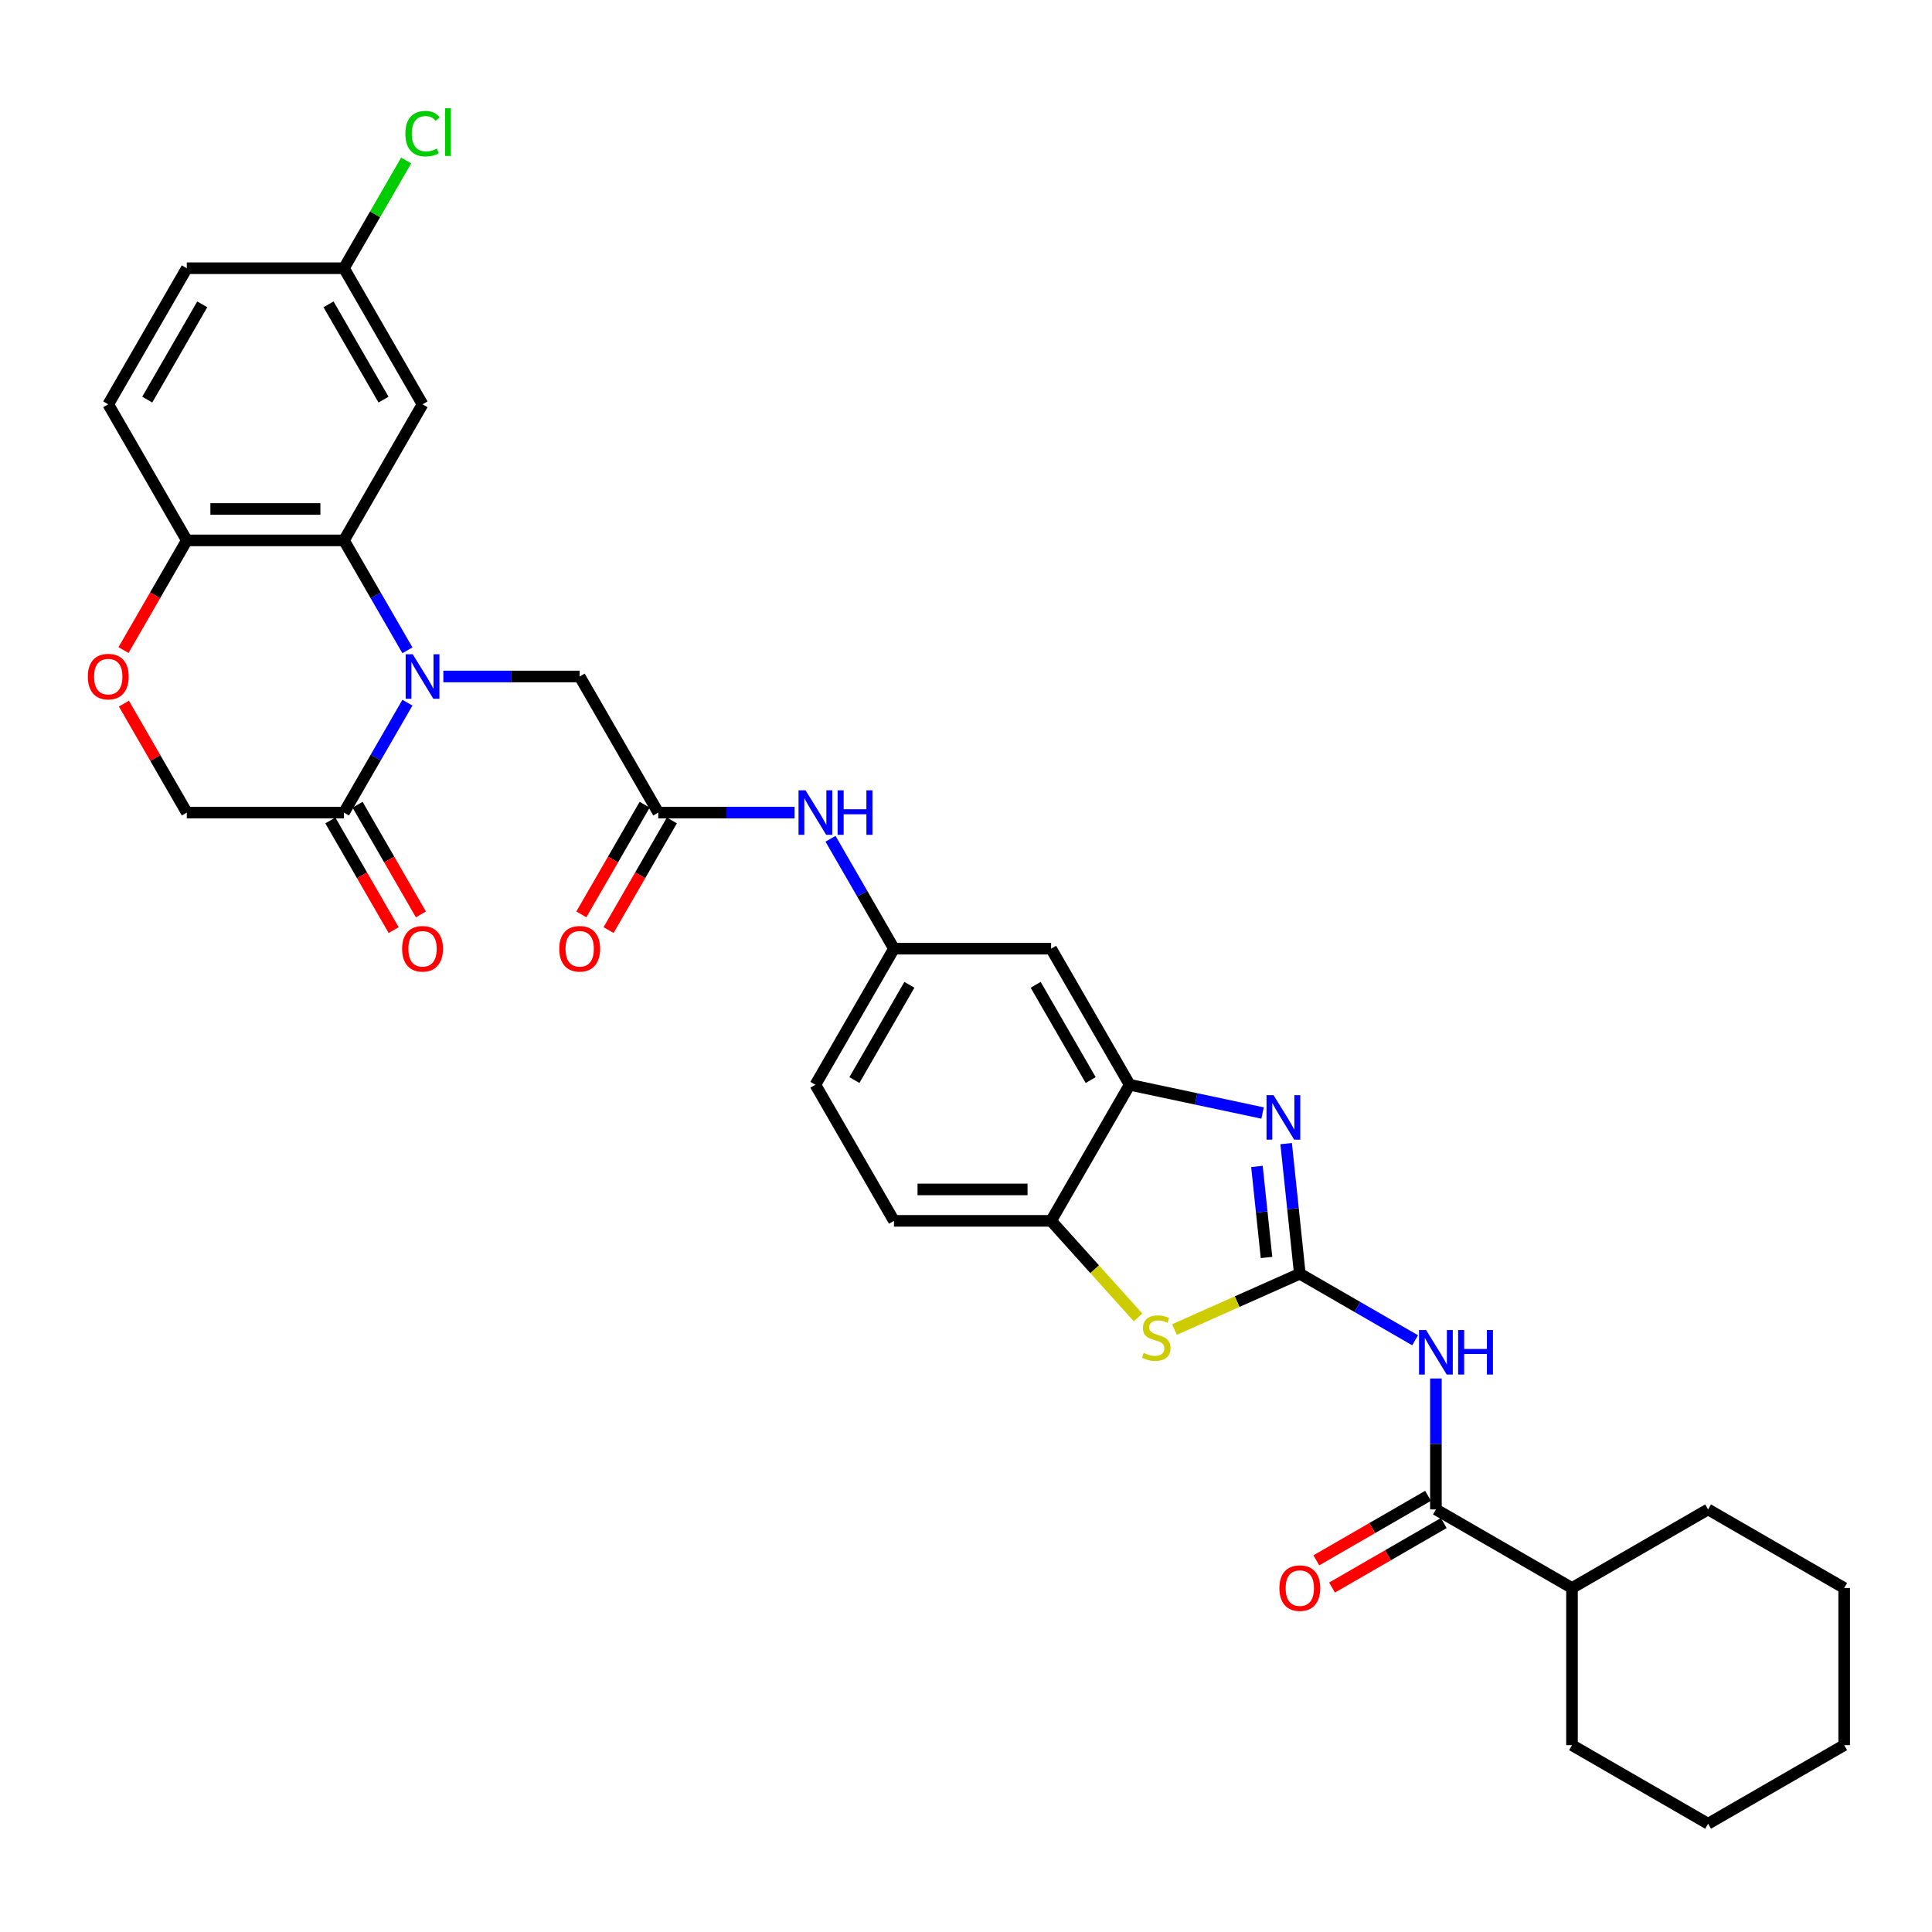 <?xml version='1.0' encoding='iso-8859-1'?>
<svg version='1.1' baseProfile='full'
              xmlns='http://www.w3.org/2000/svg'
                      xmlns:rdkit='http://www.rdkit.org/xml'
                      xmlns:xlink='http://www.w3.org/1999/xlink'
                  xml:space='preserve'
width='1000px' height='1000px' viewBox='0 0 1000 1000'>
<!-- END OF HEADER -->
<rect style='opacity:1.0;fill:#FFFFFF;stroke:none' width='1000' height='1000' x='0' y='0'> </rect>
<path class='bond-1' d='M 672.784,659.276 L 669.245,625.605' style='fill:none;fill-rule:evenodd;stroke:#000000;stroke-width:6px;stroke-linecap:butt;stroke-linejoin:miter;stroke-opacity:1' />
<path class='bond-1' d='M 669.245,625.605 L 665.706,591.934' style='fill:none;fill-rule:evenodd;stroke:#0000FF;stroke-width:6px;stroke-linecap:butt;stroke-linejoin:miter;stroke-opacity:1' />
<path class='bond-1' d='M 655.544,650.875 L 653.067,627.305' style='fill:none;fill-rule:evenodd;stroke:#000000;stroke-width:6px;stroke-linecap:butt;stroke-linejoin:miter;stroke-opacity:1' />
<path class='bond-1' d='M 653.067,627.305 L 650.59,603.736' style='fill:none;fill-rule:evenodd;stroke:#0000FF;stroke-width:6px;stroke-linecap:butt;stroke-linejoin:miter;stroke-opacity:1' />
<path class='bond-2' d='M 672.784,659.276 L 702.62,676.501' style='fill:none;fill-rule:evenodd;stroke:#000000;stroke-width:6px;stroke-linecap:butt;stroke-linejoin:miter;stroke-opacity:1' />
<path class='bond-2' d='M 702.62,676.501 L 732.455,693.727' style='fill:none;fill-rule:evenodd;stroke:#0000FF;stroke-width:6px;stroke-linecap:butt;stroke-linejoin:miter;stroke-opacity:1' />
<path class='bond-4' d='M 672.784,659.276 L 640.341,673.72' style='fill:none;fill-rule:evenodd;stroke:#000000;stroke-width:6px;stroke-linecap:butt;stroke-linejoin:miter;stroke-opacity:1' />
<path class='bond-4' d='M 640.341,673.72 L 607.898,688.165' style='fill:none;fill-rule:evenodd;stroke:#CCCC00;stroke-width:6px;stroke-linecap:butt;stroke-linejoin:miter;stroke-opacity:1' />
<path class='bond-0' d='M 229.472,350.152 L 264.757,350.152' style='fill:none;fill-rule:evenodd;stroke:#0000FF;stroke-width:6px;stroke-linecap:butt;stroke-linejoin:miter;stroke-opacity:1' />
<path class='bond-0' d='M 264.757,350.152 L 300.041,350.152' style='fill:none;fill-rule:evenodd;stroke:#000000;stroke-width:6px;stroke-linecap:butt;stroke-linejoin:miter;stroke-opacity:1' />
<path class='bond-3' d='M 210.88,336.601 L 194.457,308.156' style='fill:none;fill-rule:evenodd;stroke:#0000FF;stroke-width:6px;stroke-linecap:butt;stroke-linejoin:miter;stroke-opacity:1' />
<path class='bond-3' d='M 194.457,308.156 L 178.035,279.711' style='fill:none;fill-rule:evenodd;stroke:#000000;stroke-width:6px;stroke-linecap:butt;stroke-linejoin:miter;stroke-opacity:1' />
<path class='bond-5' d='M 210.88,363.702 L 194.457,392.147' style='fill:none;fill-rule:evenodd;stroke:#0000FF;stroke-width:6px;stroke-linecap:butt;stroke-linejoin:miter;stroke-opacity:1' />
<path class='bond-5' d='M 194.457,392.147 L 178.035,420.592' style='fill:none;fill-rule:evenodd;stroke:#000000;stroke-width:6px;stroke-linecap:butt;stroke-linejoin:miter;stroke-opacity:1' />
<path class='bond-6' d='M 653.513,576.095 L 619.118,568.784' style='fill:none;fill-rule:evenodd;stroke:#0000FF;stroke-width:6px;stroke-linecap:butt;stroke-linejoin:miter;stroke-opacity:1' />
<path class='bond-6' d='M 619.118,568.784 L 584.722,561.473' style='fill:none;fill-rule:evenodd;stroke:#000000;stroke-width:6px;stroke-linecap:butt;stroke-linejoin:miter;stroke-opacity:1' />
<path class='bond-7' d='M 743.224,713.495 L 743.224,747.388' style='fill:none;fill-rule:evenodd;stroke:#0000FF;stroke-width:6px;stroke-linecap:butt;stroke-linejoin:miter;stroke-opacity:1' />
<path class='bond-7' d='M 743.224,747.388 L 743.224,781.282' style='fill:none;fill-rule:evenodd;stroke:#000000;stroke-width:6px;stroke-linecap:butt;stroke-linejoin:miter;stroke-opacity:1' />
<path class='bond-12' d='M 178.035,279.711 L 96.697,279.711' style='fill:none;fill-rule:evenodd;stroke:#000000;stroke-width:6px;stroke-linecap:butt;stroke-linejoin:miter;stroke-opacity:1' />
<path class='bond-12' d='M 165.834,263.444 L 108.898,263.444' style='fill:none;fill-rule:evenodd;stroke:#000000;stroke-width:6px;stroke-linecap:butt;stroke-linejoin:miter;stroke-opacity:1' />
<path class='bond-13' d='M 178.035,279.711 L 218.703,209.271' style='fill:none;fill-rule:evenodd;stroke:#000000;stroke-width:6px;stroke-linecap:butt;stroke-linejoin:miter;stroke-opacity:1' />
<path class='bond-8' d='M 589.06,681.898 L 566.557,656.905' style='fill:none;fill-rule:evenodd;stroke:#CCCC00;stroke-width:6px;stroke-linecap:butt;stroke-linejoin:miter;stroke-opacity:1' />
<path class='bond-8' d='M 566.557,656.905 L 544.053,631.913' style='fill:none;fill-rule:evenodd;stroke:#000000;stroke-width:6px;stroke-linecap:butt;stroke-linejoin:miter;stroke-opacity:1' />
<path class='bond-16' d='M 178.035,420.592 L 96.697,420.592' style='fill:none;fill-rule:evenodd;stroke:#000000;stroke-width:6px;stroke-linecap:butt;stroke-linejoin:miter;stroke-opacity:1' />
<path class='bond-19' d='M 170.991,424.659 L 187.376,453.039' style='fill:none;fill-rule:evenodd;stroke:#000000;stroke-width:6px;stroke-linecap:butt;stroke-linejoin:miter;stroke-opacity:1' />
<path class='bond-19' d='M 187.376,453.039 L 203.761,481.418' style='fill:none;fill-rule:evenodd;stroke:#FF0000;stroke-width:6px;stroke-linecap:butt;stroke-linejoin:miter;stroke-opacity:1' />
<path class='bond-19' d='M 185.079,416.525 L 201.464,444.905' style='fill:none;fill-rule:evenodd;stroke:#000000;stroke-width:6px;stroke-linecap:butt;stroke-linejoin:miter;stroke-opacity:1' />
<path class='bond-19' d='M 201.464,444.905 L 217.849,473.284' style='fill:none;fill-rule:evenodd;stroke:#FF0000;stroke-width:6px;stroke-linecap:butt;stroke-linejoin:miter;stroke-opacity:1' />
<path class='bond-14' d='M 584.722,561.473 L 544.053,491.032' style='fill:none;fill-rule:evenodd;stroke:#000000;stroke-width:6px;stroke-linecap:butt;stroke-linejoin:miter;stroke-opacity:1' />
<path class='bond-14' d='M 564.534,559.04 L 536.066,509.732' style='fill:none;fill-rule:evenodd;stroke:#000000;stroke-width:6px;stroke-linecap:butt;stroke-linejoin:miter;stroke-opacity:1' />
<path class='bond-33' d='M 584.722,561.473 L 544.053,631.913' style='fill:none;fill-rule:evenodd;stroke:#000000;stroke-width:6px;stroke-linecap:butt;stroke-linejoin:miter;stroke-opacity:1' />
<path class='bond-18' d='M 739.158,774.238 L 710.241,790.933' style='fill:none;fill-rule:evenodd;stroke:#000000;stroke-width:6px;stroke-linecap:butt;stroke-linejoin:miter;stroke-opacity:1' />
<path class='bond-18' d='M 710.241,790.933 L 681.325,807.628' style='fill:none;fill-rule:evenodd;stroke:#FF0000;stroke-width:6px;stroke-linecap:butt;stroke-linejoin:miter;stroke-opacity:1' />
<path class='bond-18' d='M 747.291,788.326 L 718.375,805.021' style='fill:none;fill-rule:evenodd;stroke:#000000;stroke-width:6px;stroke-linecap:butt;stroke-linejoin:miter;stroke-opacity:1' />
<path class='bond-18' d='M 718.375,805.021 L 689.458,821.716' style='fill:none;fill-rule:evenodd;stroke:#FF0000;stroke-width:6px;stroke-linecap:butt;stroke-linejoin:miter;stroke-opacity:1' />
<path class='bond-21' d='M 743.224,781.282 L 813.665,821.95' style='fill:none;fill-rule:evenodd;stroke:#000000;stroke-width:6px;stroke-linecap:butt;stroke-linejoin:miter;stroke-opacity:1' />
<path class='bond-22' d='M 544.053,631.913 L 462.716,631.913' style='fill:none;fill-rule:evenodd;stroke:#000000;stroke-width:6px;stroke-linecap:butt;stroke-linejoin:miter;stroke-opacity:1' />
<path class='bond-22' d='M 531.853,615.645 L 474.916,615.645' style='fill:none;fill-rule:evenodd;stroke:#000000;stroke-width:6px;stroke-linecap:butt;stroke-linejoin:miter;stroke-opacity:1' />
<path class='bond-9' d='M 340.71,420.592 L 375.994,420.592' style='fill:none;fill-rule:evenodd;stroke:#000000;stroke-width:6px;stroke-linecap:butt;stroke-linejoin:miter;stroke-opacity:1' />
<path class='bond-9' d='M 375.994,420.592 L 411.278,420.592' style='fill:none;fill-rule:evenodd;stroke:#0000FF;stroke-width:6px;stroke-linecap:butt;stroke-linejoin:miter;stroke-opacity:1' />
<path class='bond-11' d='M 340.71,420.592 L 300.041,350.152' style='fill:none;fill-rule:evenodd;stroke:#000000;stroke-width:6px;stroke-linecap:butt;stroke-linejoin:miter;stroke-opacity:1' />
<path class='bond-20' d='M 333.666,416.525 L 317.281,444.905' style='fill:none;fill-rule:evenodd;stroke:#000000;stroke-width:6px;stroke-linecap:butt;stroke-linejoin:miter;stroke-opacity:1' />
<path class='bond-20' d='M 317.281,444.905 L 300.896,473.284' style='fill:none;fill-rule:evenodd;stroke:#FF0000;stroke-width:6px;stroke-linecap:butt;stroke-linejoin:miter;stroke-opacity:1' />
<path class='bond-20' d='M 347.754,424.659 L 331.369,453.039' style='fill:none;fill-rule:evenodd;stroke:#000000;stroke-width:6px;stroke-linecap:butt;stroke-linejoin:miter;stroke-opacity:1' />
<path class='bond-20' d='M 331.369,453.039 L 314.984,481.418' style='fill:none;fill-rule:evenodd;stroke:#FF0000;stroke-width:6px;stroke-linecap:butt;stroke-linejoin:miter;stroke-opacity:1' />
<path class='bond-10' d='M 64.134,364.19 L 80.415,392.391' style='fill:none;fill-rule:evenodd;stroke:#FF0000;stroke-width:6px;stroke-linecap:butt;stroke-linejoin:miter;stroke-opacity:1' />
<path class='bond-10' d='M 80.415,392.391 L 96.697,420.592' style='fill:none;fill-rule:evenodd;stroke:#000000;stroke-width:6px;stroke-linecap:butt;stroke-linejoin:miter;stroke-opacity:1' />
<path class='bond-36' d='M 63.927,336.471 L 80.312,308.091' style='fill:none;fill-rule:evenodd;stroke:#FF0000;stroke-width:6px;stroke-linecap:butt;stroke-linejoin:miter;stroke-opacity:1' />
<path class='bond-36' d='M 80.312,308.091 L 96.697,279.711' style='fill:none;fill-rule:evenodd;stroke:#000000;stroke-width:6px;stroke-linecap:butt;stroke-linejoin:miter;stroke-opacity:1' />
<path class='bond-23' d='M 96.697,279.711 L 56.028,209.271' style='fill:none;fill-rule:evenodd;stroke:#000000;stroke-width:6px;stroke-linecap:butt;stroke-linejoin:miter;stroke-opacity:1' />
<path class='bond-24' d='M 218.703,209.271 L 178.035,138.831' style='fill:none;fill-rule:evenodd;stroke:#000000;stroke-width:6px;stroke-linecap:butt;stroke-linejoin:miter;stroke-opacity:1' />
<path class='bond-24' d='M 198.515,206.839 L 170.047,157.53' style='fill:none;fill-rule:evenodd;stroke:#000000;stroke-width:6px;stroke-linecap:butt;stroke-linejoin:miter;stroke-opacity:1' />
<path class='bond-17' d='M 544.053,491.032 L 462.716,491.032' style='fill:none;fill-rule:evenodd;stroke:#000000;stroke-width:6px;stroke-linecap:butt;stroke-linejoin:miter;stroke-opacity:1' />
<path class='bond-15' d='M 429.871,434.143 L 446.293,462.588' style='fill:none;fill-rule:evenodd;stroke:#0000FF;stroke-width:6px;stroke-linecap:butt;stroke-linejoin:miter;stroke-opacity:1' />
<path class='bond-15' d='M 446.293,462.588 L 462.716,491.032' style='fill:none;fill-rule:evenodd;stroke:#000000;stroke-width:6px;stroke-linecap:butt;stroke-linejoin:miter;stroke-opacity:1' />
<path class='bond-34' d='M 462.716,491.032 L 422.047,561.473' style='fill:none;fill-rule:evenodd;stroke:#000000;stroke-width:6px;stroke-linecap:butt;stroke-linejoin:miter;stroke-opacity:1' />
<path class='bond-34' d='M 470.704,509.732 L 442.235,559.04' style='fill:none;fill-rule:evenodd;stroke:#000000;stroke-width:6px;stroke-linecap:butt;stroke-linejoin:miter;stroke-opacity:1' />
<path class='bond-28' d='M 813.665,821.95 L 813.665,903.288' style='fill:none;fill-rule:evenodd;stroke:#000000;stroke-width:6px;stroke-linecap:butt;stroke-linejoin:miter;stroke-opacity:1' />
<path class='bond-29' d='M 813.665,821.95 L 884.105,781.282' style='fill:none;fill-rule:evenodd;stroke:#000000;stroke-width:6px;stroke-linecap:butt;stroke-linejoin:miter;stroke-opacity:1' />
<path class='bond-25' d='M 462.716,631.913 L 422.047,561.473' style='fill:none;fill-rule:evenodd;stroke:#000000;stroke-width:6px;stroke-linecap:butt;stroke-linejoin:miter;stroke-opacity:1' />
<path class='bond-37' d='M 56.028,209.271 L 96.697,138.831' style='fill:none;fill-rule:evenodd;stroke:#000000;stroke-width:6px;stroke-linecap:butt;stroke-linejoin:miter;stroke-opacity:1' />
<path class='bond-37' d='M 76.217,206.839 L 104.685,157.53' style='fill:none;fill-rule:evenodd;stroke:#000000;stroke-width:6px;stroke-linecap:butt;stroke-linejoin:miter;stroke-opacity:1' />
<path class='bond-26' d='M 178.035,138.831 L 96.697,138.831' style='fill:none;fill-rule:evenodd;stroke:#000000;stroke-width:6px;stroke-linecap:butt;stroke-linejoin:miter;stroke-opacity:1' />
<path class='bond-27' d='M 178.035,138.831 L 194.133,110.947' style='fill:none;fill-rule:evenodd;stroke:#000000;stroke-width:6px;stroke-linecap:butt;stroke-linejoin:miter;stroke-opacity:1' />
<path class='bond-27' d='M 194.133,110.947 L 210.232,83.064' style='fill:none;fill-rule:evenodd;stroke:#00CC00;stroke-width:6px;stroke-linecap:butt;stroke-linejoin:miter;stroke-opacity:1' />
<path class='bond-30' d='M 813.665,903.288 L 884.105,943.957' style='fill:none;fill-rule:evenodd;stroke:#000000;stroke-width:6px;stroke-linecap:butt;stroke-linejoin:miter;stroke-opacity:1' />
<path class='bond-31' d='M 884.105,781.282 L 954.545,821.95' style='fill:none;fill-rule:evenodd;stroke:#000000;stroke-width:6px;stroke-linecap:butt;stroke-linejoin:miter;stroke-opacity:1' />
<path class='bond-35' d='M 884.105,943.957 L 954.545,903.288' style='fill:none;fill-rule:evenodd;stroke:#000000;stroke-width:6px;stroke-linecap:butt;stroke-linejoin:miter;stroke-opacity:1' />
<path class='bond-32' d='M 954.545,821.95 L 954.545,903.288' style='fill:none;fill-rule:evenodd;stroke:#000000;stroke-width:6px;stroke-linecap:butt;stroke-linejoin:miter;stroke-opacity:1' />
<path  class='atom-1' d='M 213.612 338.634
L 221.16 350.835
Q 221.908 352.039, 223.112 354.219
Q 224.316 356.398, 224.381 356.528
L 224.381 338.634
L 227.439 338.634
L 227.439 361.669
L 224.283 361.669
L 216.182 348.33
Q 215.238 346.768, 214.23 344.979
Q 213.254 343.189, 212.961 342.636
L 212.961 361.669
L 209.968 361.669
L 209.968 338.634
L 213.612 338.634
' fill='#0000FF'/>
<path  class='atom-2' d='M 659.19 566.866
L 666.738 579.067
Q 667.487 580.271, 668.691 582.45
Q 669.894 584.63, 669.959 584.76
L 669.959 566.866
L 673.018 566.866
L 673.018 589.901
L 669.862 589.901
L 661.761 576.562
Q 660.817 575, 659.809 573.211
Q 658.832 571.421, 658.54 570.868
L 658.54 589.901
L 655.546 589.901
L 655.546 566.866
L 659.19 566.866
' fill='#0000FF'/>
<path  class='atom-3' d='M 738.133 688.427
L 745.681 700.627
Q 746.429 701.831, 747.633 704.011
Q 748.837 706.191, 748.902 706.321
L 748.902 688.427
L 751.96 688.427
L 751.96 711.462
L 748.804 711.462
L 740.703 698.122
Q 739.76 696.561, 738.751 694.771
Q 737.775 692.982, 737.482 692.429
L 737.482 711.462
L 734.489 711.462
L 734.489 688.427
L 738.133 688.427
' fill='#0000FF'/>
<path  class='atom-3' d='M 754.726 688.427
L 757.849 688.427
L 757.849 698.22
L 769.627 698.22
L 769.627 688.427
L 772.75 688.427
L 772.75 711.462
L 769.627 711.462
L 769.627 700.823
L 757.849 700.823
L 757.849 711.462
L 754.726 711.462
L 754.726 688.427
' fill='#0000FF'/>
<path  class='atom-5' d='M 591.972 700.264
Q 592.232 700.362, 593.306 700.818
Q 594.379 701.273, 595.551 701.566
Q 596.754 701.826, 597.926 701.826
Q 600.105 701.826, 601.374 700.785
Q 602.643 699.711, 602.643 697.857
Q 602.643 696.588, 601.992 695.807
Q 601.374 695.026, 600.398 694.603
Q 599.422 694.18, 597.795 693.692
Q 595.746 693.074, 594.509 692.489
Q 593.306 691.903, 592.427 690.667
Q 591.581 689.43, 591.581 687.348
Q 591.581 684.452, 593.533 682.663
Q 595.518 680.874, 599.422 680.874
Q 602.09 680.874, 605.116 682.142
L 604.368 684.648
Q 601.602 683.509, 599.52 683.509
Q 597.275 683.509, 596.039 684.452
Q 594.802 685.363, 594.835 686.958
Q 594.835 688.194, 595.453 688.942
Q 596.104 689.691, 597.015 690.114
Q 597.958 690.536, 599.52 691.025
Q 601.602 691.675, 602.838 692.326
Q 604.075 692.977, 604.953 694.311
Q 605.864 695.612, 605.864 697.857
Q 605.864 701.045, 603.717 702.77
Q 601.602 704.461, 598.056 704.461
Q 596.006 704.461, 594.444 704.006
Q 592.915 703.583, 591.093 702.835
L 591.972 700.264
' fill='#CCCC00'/>
<path  class='atom-11' d='M 45.455 350.217
Q 45.455 344.686, 48.188 341.595
Q 50.92 338.504, 56.028 338.504
Q 61.136 338.504, 63.869 341.595
Q 66.602 344.686, 66.602 350.217
Q 66.602 355.813, 63.837 359.001
Q 61.071 362.157, 56.028 362.157
Q 50.953 362.157, 48.188 359.001
Q 45.455 355.845, 45.455 350.217
M 56.028 359.554
Q 59.542 359.554, 61.429 357.212
Q 63.349 354.837, 63.349 350.217
Q 63.349 345.694, 61.429 343.417
Q 59.542 341.107, 56.028 341.107
Q 52.515 341.107, 50.595 343.384
Q 48.708 345.662, 48.708 350.217
Q 48.708 354.869, 50.595 357.212
Q 52.515 359.554, 56.028 359.554
' fill='#FF0000'/>
<path  class='atom-16' d='M 416.955 409.075
L 424.503 421.275
Q 425.252 422.479, 426.456 424.659
Q 427.659 426.839, 427.724 426.969
L 427.724 409.075
L 430.783 409.075
L 430.783 432.109
L 427.627 432.109
L 419.526 418.77
Q 418.582 417.208, 417.574 415.419
Q 416.597 413.629, 416.305 413.076
L 416.305 432.109
L 413.311 432.109
L 413.311 409.075
L 416.955 409.075
' fill='#0000FF'/>
<path  class='atom-16' d='M 433.548 409.075
L 436.672 409.075
L 436.672 418.868
L 448.449 418.868
L 448.449 409.075
L 451.573 409.075
L 451.573 432.109
L 448.449 432.109
L 448.449 421.47
L 436.672 421.47
L 436.672 432.109
L 433.548 432.109
L 433.548 409.075
' fill='#0000FF'/>
<path  class='atom-19' d='M 662.21 822.016
Q 662.21 816.485, 664.943 813.394
Q 667.676 810.303, 672.784 810.303
Q 677.892 810.303, 680.625 813.394
Q 683.358 816.485, 683.358 822.016
Q 683.358 827.612, 680.593 830.8
Q 677.827 833.956, 672.784 833.956
Q 667.709 833.956, 664.943 830.8
Q 662.21 827.644, 662.21 822.016
M 672.784 831.353
Q 676.298 831.353, 678.185 829.011
Q 680.105 826.636, 680.105 822.016
Q 680.105 817.493, 678.185 815.216
Q 676.298 812.906, 672.784 812.906
Q 669.27 812.906, 667.351 815.183
Q 665.464 817.461, 665.464 822.016
Q 665.464 826.668, 667.351 829.011
Q 669.27 831.353, 672.784 831.353
' fill='#FF0000'/>
<path  class='atom-20' d='M 208.13 491.097
Q 208.13 485.566, 210.862 482.476
Q 213.595 479.385, 218.703 479.385
Q 223.811 479.385, 226.544 482.476
Q 229.277 485.566, 229.277 491.097
Q 229.277 496.693, 226.512 499.882
Q 223.746 503.038, 218.703 503.038
Q 213.628 503.038, 210.862 499.882
Q 208.13 496.726, 208.13 491.097
M 218.703 500.435
Q 222.217 500.435, 224.104 498.092
Q 226.024 495.717, 226.024 491.097
Q 226.024 486.575, 224.104 484.298
Q 222.217 481.988, 218.703 481.988
Q 215.19 481.988, 213.27 484.265
Q 211.383 486.542, 211.383 491.097
Q 211.383 495.75, 213.27 498.092
Q 215.19 500.435, 218.703 500.435
' fill='#FF0000'/>
<path  class='atom-21' d='M 289.467 491.097
Q 289.467 485.566, 292.2 482.476
Q 294.933 479.385, 300.041 479.385
Q 305.149 479.385, 307.882 482.476
Q 310.615 485.566, 310.615 491.097
Q 310.615 496.693, 307.849 499.882
Q 305.084 503.038, 300.041 503.038
Q 294.965 503.038, 292.2 499.882
Q 289.467 496.726, 289.467 491.097
M 300.041 500.435
Q 303.555 500.435, 305.442 498.092
Q 307.361 495.717, 307.361 491.097
Q 307.361 486.575, 305.442 484.298
Q 303.555 481.988, 300.041 481.988
Q 296.527 481.988, 294.608 484.265
Q 292.72 486.542, 292.72 491.097
Q 292.72 495.75, 294.608 498.092
Q 296.527 500.435, 300.041 500.435
' fill='#FF0000'/>
<path  class='atom-28' d='M 209.821 69.187
Q 209.821 63.461, 212.489 60.468
Q 215.19 57.442, 220.298 57.442
Q 225.048 57.442, 227.585 60.793
L 225.438 62.55
Q 223.584 60.11, 220.298 60.11
Q 216.816 60.11, 214.962 62.453
Q 213.14 64.763, 213.14 69.187
Q 213.14 73.742, 215.027 76.085
Q 216.946 78.427, 220.655 78.427
Q 223.193 78.427, 226.154 76.898
L 227.065 79.338
Q 225.861 80.119, 224.039 80.575
Q 222.217 81.03, 220.2 81.03
Q 215.19 81.03, 212.489 77.972
Q 209.821 74.914, 209.821 69.187
' fill='#00CC00'/>
<path  class='atom-28' d='M 230.383 56.043
L 233.377 56.043
L 233.377 80.737
L 230.383 80.737
L 230.383 56.043
' fill='#00CC00'/>
</svg>
